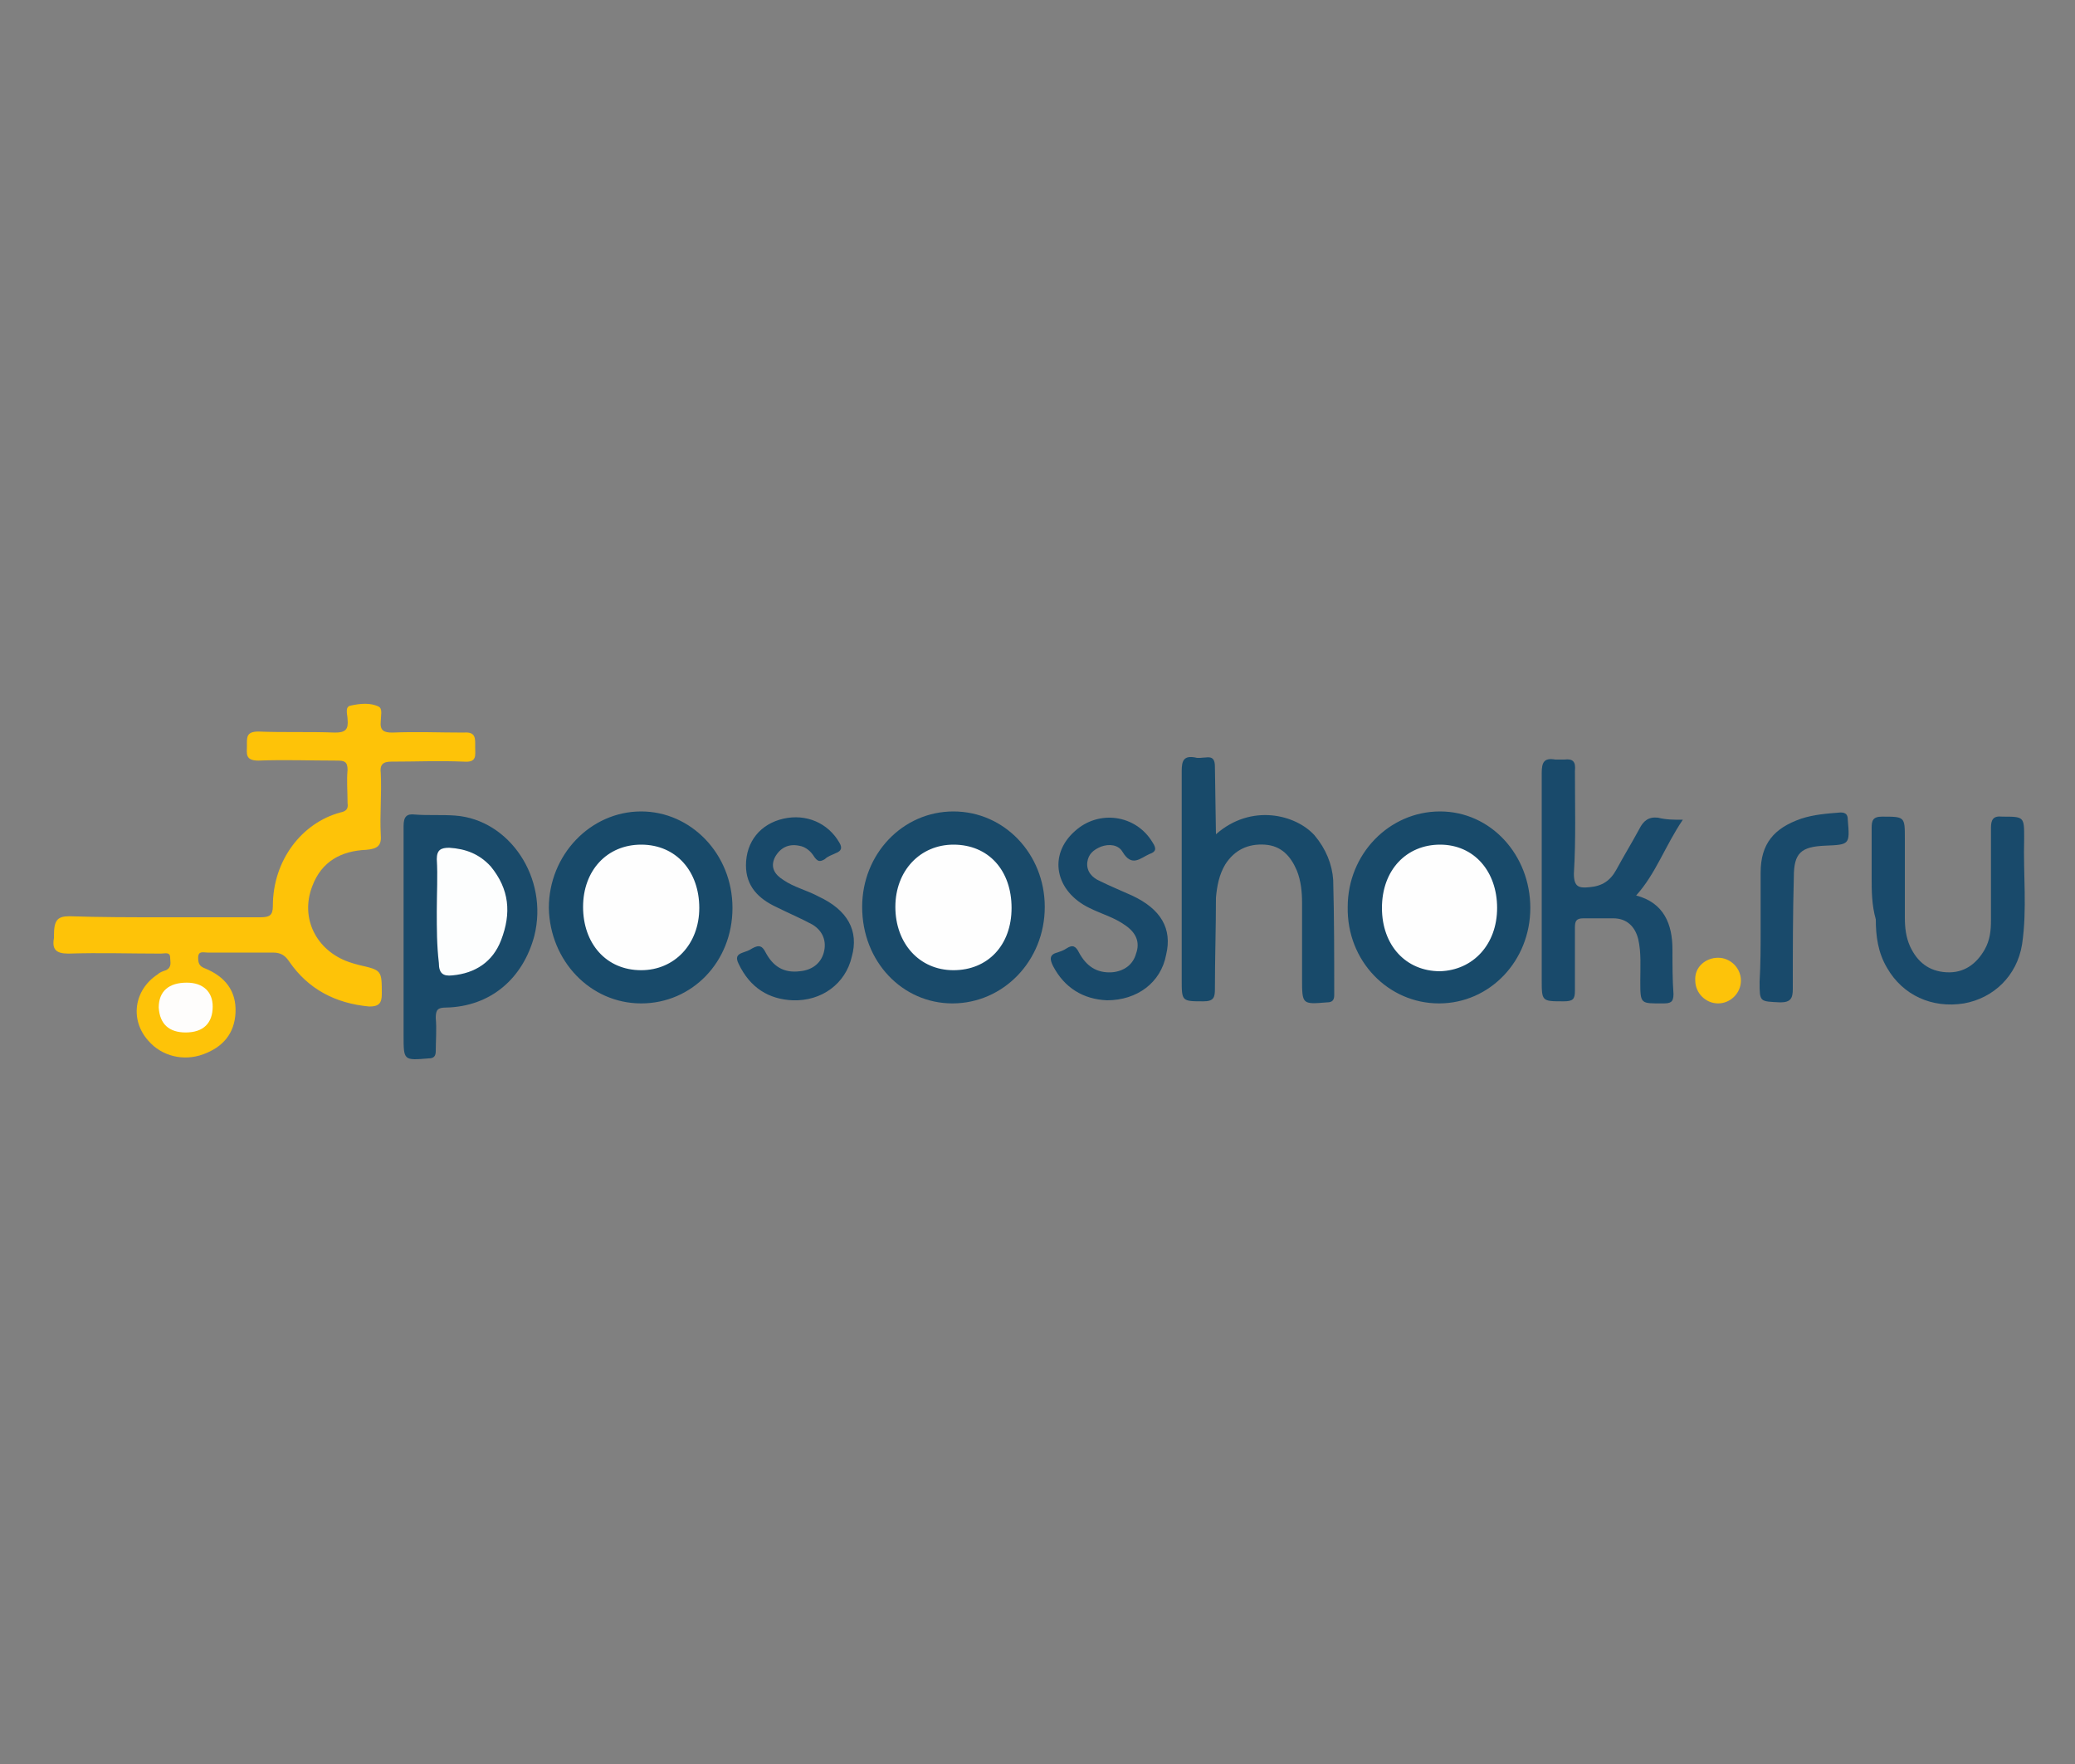 <?xml version="1.0" encoding="utf-8"?><!--Generator: Adobe Illustrator 22.1.0, SVG Export Plug-In . SVG Version: 6.00 Build 0)--><svg xmlns="http://www.w3.org/2000/svg" xmlns:xlink="http://www.w3.org/1999/xlink" xml:space="preserve" id="Layer_1" x="0px" y="0px" style="enable-background:new 0 0 200 170" version="1.1" viewBox="0 0 200 170"><rect x="0" y="0" width="200" height="170" fill="#808080" stroke="none"/><style type="text/css">.st0{fill:#FEC308;}
	.st1{fill:#194A6B;}
	.st2{fill:#194A6A;}
	.st3{fill:#184A6A;}
	.st4{fill:#18496A;}
	.st5{fill:#FDC30A;}
	.st6{fill:#FEFDFC;}
	.st7{fill:#FDFEFE;}
	.st8{fill:#FEFEFE;}</style><path d="M15.7,88.4h9.4c0.9,0,1.2-0.2,1.2-1.1c0-4.4,2.8-8,6.5-9c0.5-0.1,0.8-0.3,0.7-0.9c0-1.1-0.1-2.2,0-3.2
	c0-0.8-0.3-0.9-1-0.9c-2.6,0-5.1-0.1-7.6,0c-1.3,0-1.1-0.7-1.1-1.4c0-0.8-0.1-1.4,1.1-1.4c2.5,0.1,4.9,0,7.4,0.1
	c1,0,1.3-0.3,1.2-1.3c0-0.4-0.3-1.2,0.3-1.3c0.9-0.2,1.9-0.3,2.7,0.1c0.4,0.2,0.2,0.9,0.2,1.4c-0.1,0.9,0.3,1.1,1.1,1.1
	c2.3-0.1,4.6,0,6.9,0c1.2-0.1,1.1,0.6,1.1,1.4c0,0.8,0.2,1.5-1.1,1.4c-2.4-0.1-4.6,0-7,0c-0.8,0-1.1,0.3-1,1.1c0.1,2-0.1,4,0,5.9
	c0.1,1.1-0.3,1.4-1.4,1.5c-2.4,0.1-4.3,1.1-5.2,3.5c-1.2,3.1,0.4,6.2,3.5,7.3c0.3,0.1,0.6,0.2,1,0.3c2.2,0.5,2.2,0.5,2.2,2.8
	c0,0.9-0.3,1.2-1.2,1.2c-3.3-0.3-5.9-1.7-7.7-4.3c-0.4-0.6-0.8-0.9-1.6-0.9h-6.3c-0.4,0-0.9-0.2-0.9,0.5c0,0.5,0.1,0.8,0.6,1
	c2,0.8,3.1,2.2,3,4.3c-0.1,2-1.2,3.3-3.1,4s-4,0.2-5.3-1.3c-1.8-2-1.4-4.9,0.9-6.4c0.2-0.2,0.5-0.3,0.8-0.4c0.6-0.3,0.4-0.8,0.4-1.2
	c0-0.6-0.5-0.4-0.9-0.4c-3,0-5.9-0.1-8.9,0c-1.2,0-1.6-0.4-1.4-1.5v-0.2c0-1.5,0.3-1.9,1.5-1.9C9.6,88.4,12.7,88.4,15.7,88.4z" class="st0"/><path d="M162.2,79c-1.7,2.5-2.6,5.2-4.5,7.3c2.7,0.7,3.5,2.8,3.5,5.2c0,1.5,0,2.9,0.1,4.3c0,0.8-0.3,0.9-1,0.9
	c-2.2,0-2.2,0.1-2.2-2.2c0-1.3,0.1-2.7-0.2-4c-0.3-1.2-1.1-2-2.4-2h-2.9c-0.7,0-0.8,0.3-0.8,0.9v6.1c0,0.8-0.2,1-1.1,1
	c-2.1,0-2.1,0-2.1-2.1V74.5c0-1,0.2-1.5,1.3-1.3h0.9c0.8-0.1,1.1,0.2,1,1.1c0,3.3,0.1,6.6-0.1,9.9c0,1.3,0.5,1.4,1.5,1.3
	c1.2-0.1,2-0.6,2.6-1.7c0.7-1.3,1.5-2.6,2.2-3.9c0.4-0.8,0.9-1.2,1.8-1.1C160.6,79,161.3,79,162.2,79z" class="st1"/><path d="M38.9,90.2V79.6c0-0.9,0.3-1.2,1.1-1.1c1.3,0.1,2.6,0,3.9,0.1c5.2,0.4,9,6,7.6,11.6c-1.1,4.1-4.2,6.8-8.5,6.9
	c-0.8,0-1,0.2-1,1c0.1,1.1,0,2.2,0,3.2c0,0.5-0.2,0.7-0.7,0.7c-2.4,0.2-2.4,0.2-2.4-2.2C38.9,99.8,38.9,90.2,38.9,90.2z" class="st2"/><path d="M117.2,80.4c3.4-3,7.7-1.9,9.5,0.1c1.1,1.3,1.7,2.8,1.8,4.3c0.1,3.7,0.1,7.4,0.1,11.1c0,0.5-0.2,0.7-0.7,0.7
	c-2.4,0.2-2.4,0.2-2.4-2.3V87c0-1-0.1-2.1-0.5-3.1c-0.6-1.4-1.5-2.4-3.1-2.5c-1.6-0.1-2.9,0.5-3.8,1.9c-0.6,1-0.8,2.1-0.9,3.2
	c0,3-0.1,5.8-0.1,8.8c0,0.8-0.1,1.2-1.1,1.2c-2.1,0-2.1,0-2.1-2.1V74.3c0-1,0.2-1.5,1.3-1.3c0.3,0.1,0.7,0,1,0
	c0.7-0.1,0.9,0.2,0.9,0.9L117.2,80.4L117.2,80.4z M61.8,96.7c-4.9,0-8.8-4.1-8.9-9.2c0-5.1,4-9.3,8.9-9.3c4.8,0,8.8,4.1,8.8,9.3
	C70.6,92.7,66.7,96.7,61.8,96.7z M147.5,87.5c0,5.1-3.9,9.2-8.8,9.2c-4.9,0-8.9-4.1-8.8-9.3c0-5.1,4-9.2,8.9-9.2
	C143.7,78.2,147.5,82.4,147.5,87.5L147.5,87.5z" class="st3"/><path d="M83.1,87.4c0-5.1,3.9-9.2,8.8-9.2c4.9,0,8.8,4.1,8.8,9.2c0,5.2-4,9.3-8.9,9.3C87,96.7,83.1,92.7,83.1,87.4z" class="st2"/><path d="M180.4,84.6v-4.8c0-0.7,0.1-1.1,1-1.1c2.2,0,2.2,0,2.2,2.1v7.6c0,1,0.1,1.9,0.5,2.8c0.7,1.5,1.8,2.4,3.5,2.5
	s2.9-0.8,3.7-2.2c0.5-0.9,0.6-1.8,0.6-2.8v-8.9c0-0.8,0.2-1.2,1.1-1.1c2.1,0,2.1,0,2.1,2.1c-0.1,3.5,0.3,6.8-0.2,10.2
	c-0.5,3.1-2.8,5.2-5.6,5.7c-3.1,0.5-5.9-0.8-7.4-3.4c-0.9-1.5-1.1-3.1-1.1-4.7C180.4,87.2,180.4,85.8,180.4,84.6L180.4,84.6z" class="st1"/><path d="M106.7,96.4c-2.3-0.1-4.1-1.2-5.2-3.3c-0.3-0.6-0.4-1.1,0.4-1.3c0.3-0.1,0.6-0.2,0.9-0.4
	c0.6-0.4,0.9-0.2,1.2,0.4c0.7,1.3,1.7,2,3.2,1.9c1.1-0.1,2-0.7,2.3-1.8c0.4-1.1,0-2-1-2.7c-1.1-0.8-2.3-1.1-3.5-1.7
	c-3.3-1.6-4-5.1-1.4-7.4c2.3-2.1,5.9-1.6,7.5,1.1c0.4,0.6,0.3,0.9-0.3,1.1c-0.9,0.4-1.7,1.3-2.6-0.2c-0.4-0.7-1.3-0.8-2.1-0.5
	c-0.7,0.3-1.2,0.7-1.3,1.5c-0.1,0.9,0.5,1.5,1.2,1.8c1,0.5,2,0.9,3.1,1.4c2.8,1.3,3.9,3.2,3.3,5.7C111.9,94.7,109.6,96.4,106.7,96.4
	z M76.4,96.4c-2.3-0.1-4.1-1.2-5.2-3.5c-0.3-0.6-0.2-0.9,0.4-1.1c0.3-0.1,0.6-0.2,0.9-0.4c0.7-0.4,1-0.2,1.3,0.4
	c0.7,1.3,1.7,2,3.3,1.8c1.1-0.1,2-0.7,2.3-1.8c0.3-1.1-0.1-2.1-1.1-2.7c-1.1-0.6-2.3-1.1-3.5-1.7c-1.7-0.8-2.9-2-2.9-4
	c0-2.3,1.4-4,3.6-4.5s4.3,0.4,5.4,2.3c0.3,0.5,0.2,0.8-0.3,1c-0.4,0.2-0.8,0.3-1.1,0.6c-0.5,0.3-0.7,0.2-1-0.2
	c-0.3-0.5-0.8-1-1.5-1.1c-1-0.2-1.8,0.2-2.3,1.1c-0.5,1,0,1.7,0.8,2.2c1,0.7,2.3,1,3.4,1.6c2.8,1.3,3.9,3.3,3.2,5.8
	C81.5,94.8,79.2,96.5,76.4,96.4z" class="st4"/><path d="M169.7,89.6v-5.5c0-2.8,1.3-4.3,3.9-5.2c1.2-0.4,2.5-0.5,3.8-0.6c0.5,0,0.7,0.2,0.7,0.7
	c0.2,2.4,0.2,2.4-2.2,2.5c-2.3,0.1-3,0.7-3,3c-0.1,3.6-0.1,7.1-0.1,10.8c0,0.9-0.2,1.3-1.2,1.3c-2-0.1-2,0-2-2
	C169.7,92.9,169.7,91.2,169.7,89.6z" class="st1"/><path d="M165.6,92.3c1.2,0,2.2,1,2.2,2.2s-1,2.2-2.2,2.2c-1.2,0-2.2-1-2.2-2.2C163.3,93.2,164.4,92.3,165.6,92.3z" class="st5"/><path d="M17.9,99.5c-1.6,0-2.5-0.8-2.6-2.4c0-1.6,1-2.4,2.7-2.4c1.6,0,2.5,0.9,2.5,2.3C20.5,98.6,19.6,99.5,17.9,99.5z" class="st6"/><path d="M42.1,87.8c0-1.7,0.1-3.4,0-5c0-0.9,0.4-1.1,1.2-1.1c1.6,0.1,2.9,0.6,4,1.8c1.8,2.2,2,4.5,1,7.1
	c-0.8,2.1-2.5,3.2-4.7,3.4c-0.9,0.1-1.3-0.2-1.3-1.2C42.1,91.1,42.1,89.5,42.1,87.8z" class="st7"/><path d="M61.8,81.4c3.4,0,5.6,2.6,5.6,6.1s-2.4,6-5.6,6c-3.4,0-5.6-2.6-5.6-6.1S58.5,81.4,61.8,81.4z M133.2,87.5
	c0-3.7,2.4-6.1,5.6-6.1c3.3,0,5.5,2.6,5.5,6.1s-2.3,6-5.5,6.1C135.5,93.6,133.2,91.1,133.2,87.5z M97.5,87.5c0,3.6-2.3,6-5.6,6
	c-3.3,0-5.6-2.6-5.6-6.1s2.4-6,5.6-6C95.3,81.4,97.5,83.9,97.5,87.5z" class="st8"/></svg>